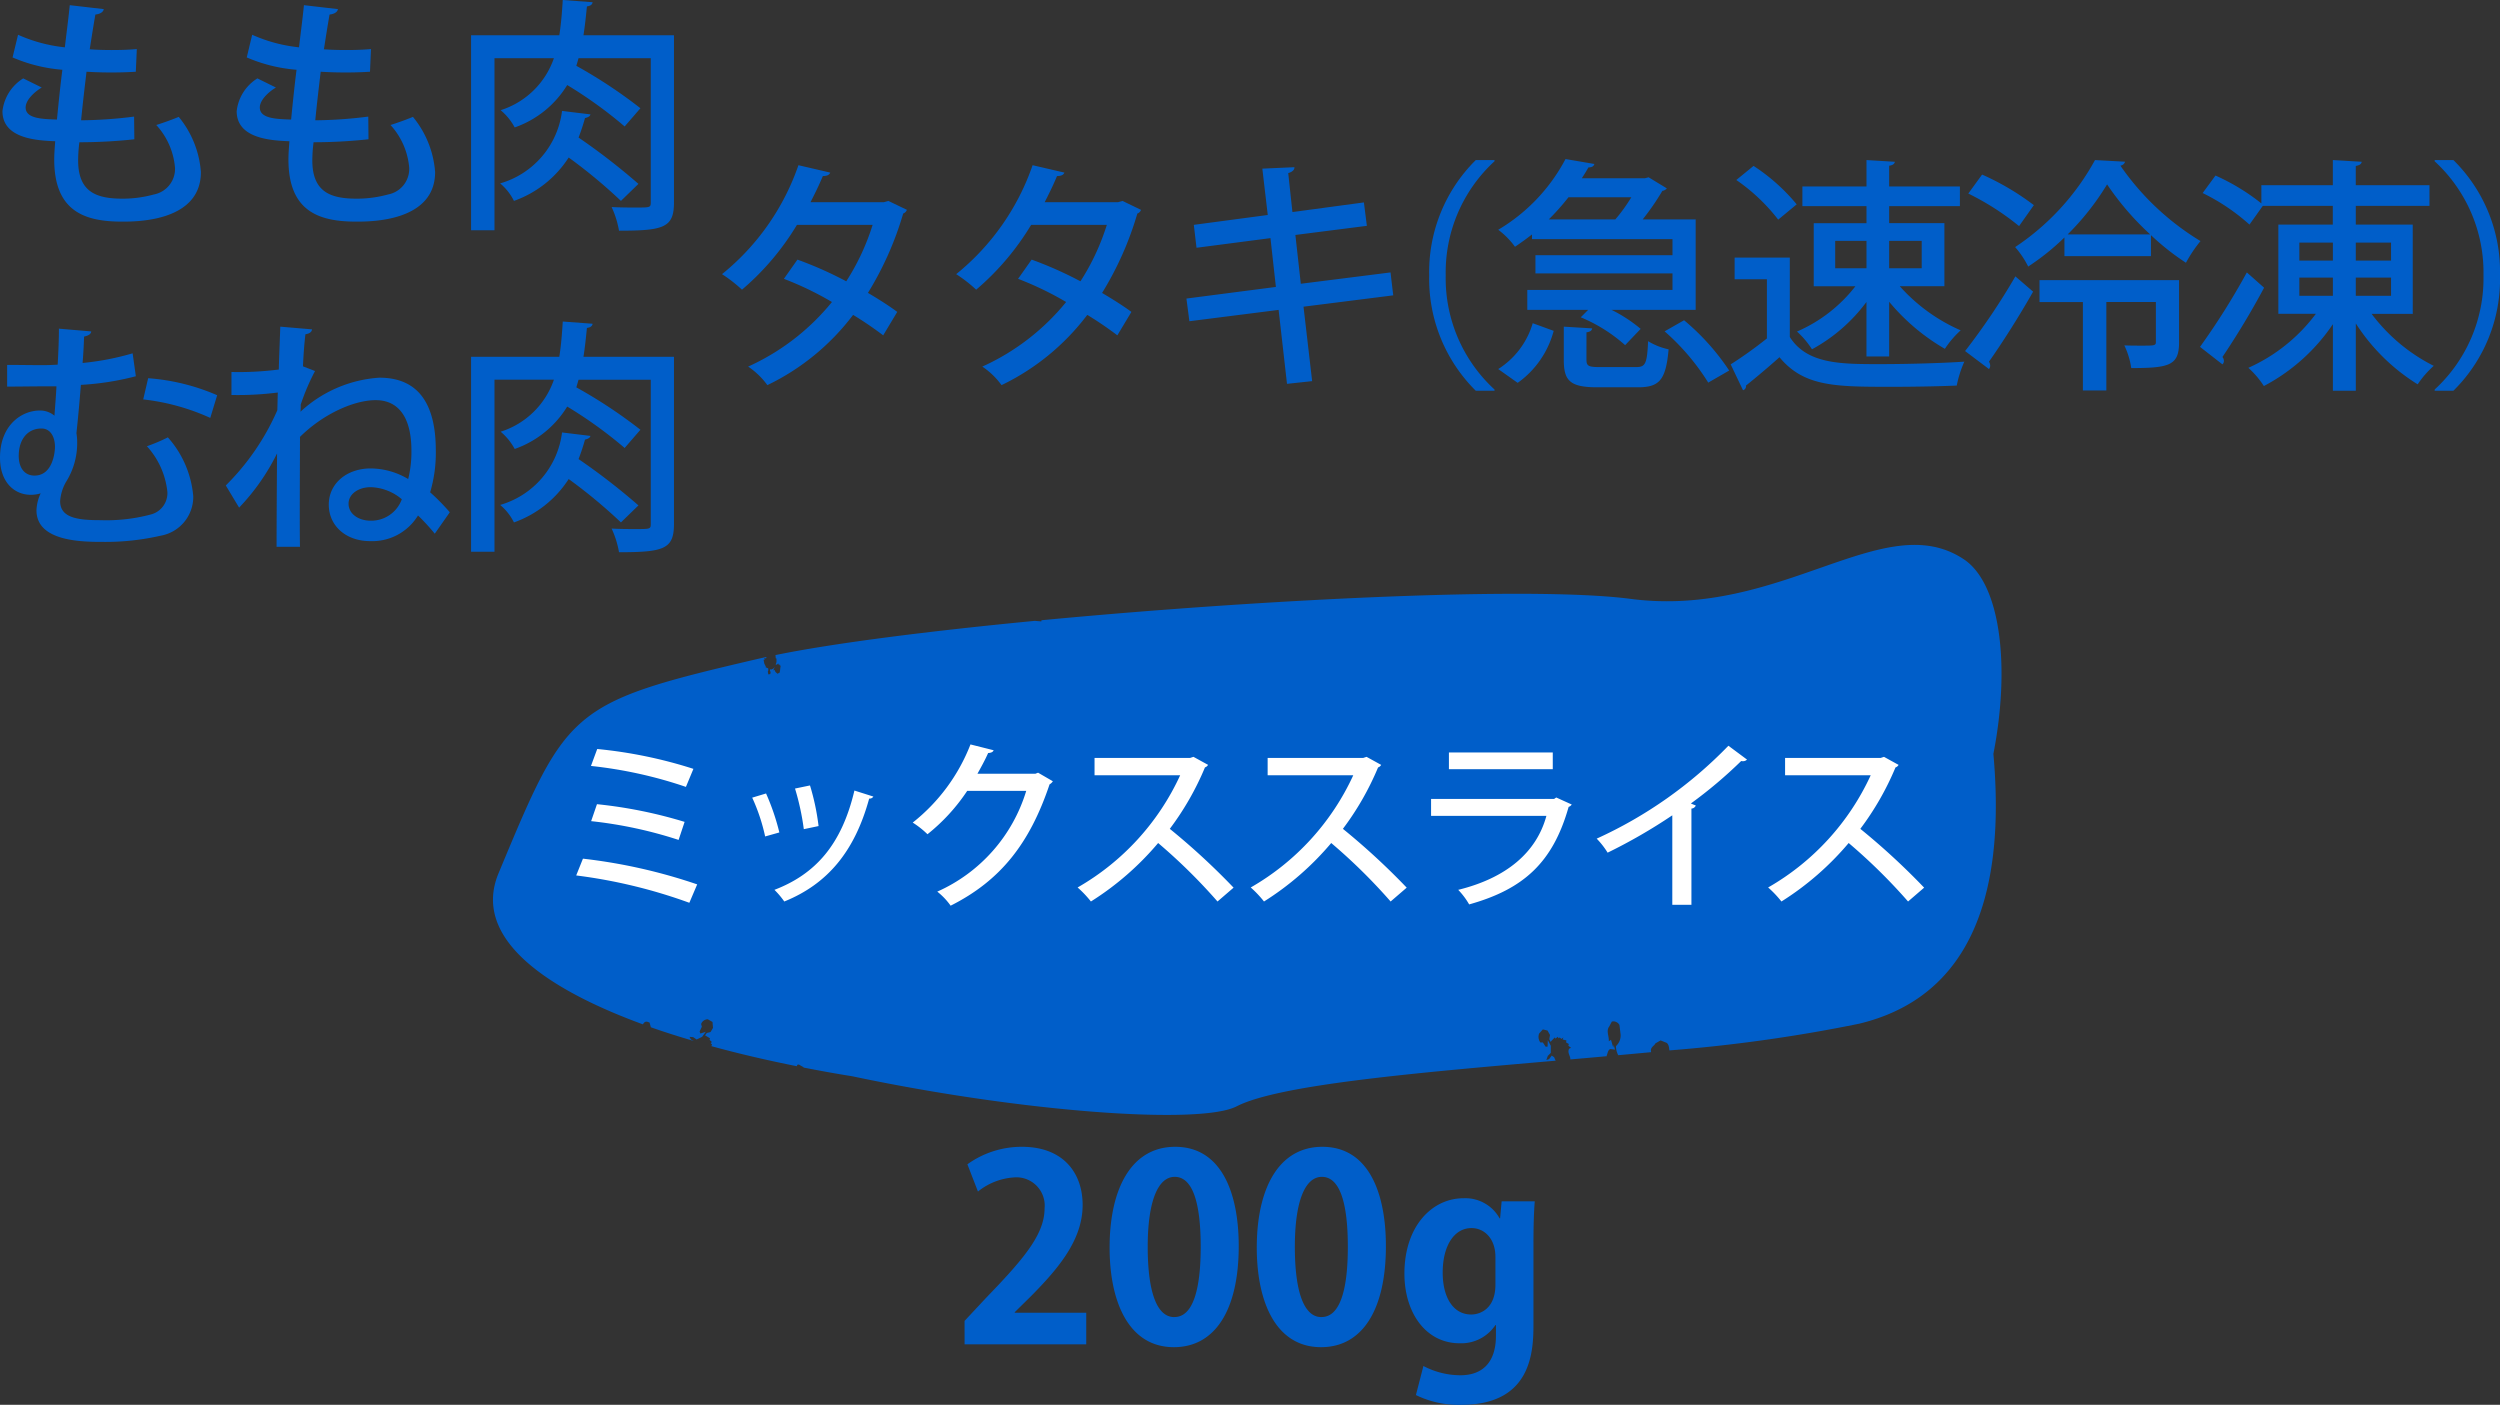 <svg xmlns="http://www.w3.org/2000/svg" width="233.264" height="131.074" viewBox="0 0 233.264 131.074"><rect x="0" y="0" width="233.264" height="131.074" fill="#333333" stroke="none"/><g transform="translate(12795 -4103.565)"><g transform="translate(0.183)"><path d="M14.329-8.556a41.037,41.037,0,0,1-4.945.345c.138-1.426.322-2.99.506-4.531.713.046,1.518.069,2.323.069s1.61-.023,2.277-.069l.092-2.116c-.713.069-1.541.092-2.346.092-.713,0-1.426-.023-2.047-.069.184-1.173.368-2.346.529-3.243.437-.046.736-.23.782-.506l-3.174-.368c-.115,1.173-.3,2.576-.46,3.933A14.307,14.307,0,0,1,3.5-16.192L2.99-14.076a14.659,14.659,0,0,0,4.646,1.15c-.207,1.633-.368,3.243-.506,4.646-1.4-.046-2.921-.092-2.921-1.127,0-.575.575-1.288,1.5-1.863l-1.725-.851A4.144,4.144,0,0,0,2.047-9.062c0,2.576,3.243,2.737,4.922,2.806-.046.6-.092,1.173-.092,1.7,0,4.922,2.944,5.8,6.348,5.8,1.334,0,7.337,0,7.337-4.623a9.147,9.147,0,0,0-2.07-5.152c-.529.23-1.5.575-2.093.759a6.731,6.731,0,0,1,1.748,4,2.433,2.433,0,0,1-1.978,2.484,11.013,11.013,0,0,1-2.9.391C10.9-.9,9.108-1.449,9.108-4.462a13.778,13.778,0,0,1,.115-1.7,47.919,47.919,0,0,0,5.129-.276Zm21.85,0a41.037,41.037,0,0,1-4.945.345c.138-1.426.322-2.99.506-4.531.713.046,1.518.069,2.323.069s1.61-.023,2.277-.069l.092-2.116c-.713.069-1.541.092-2.346.092-.713,0-1.426-.023-2.047-.069.184-1.173.368-2.346.529-3.243.437-.046.736-.23.782-.506l-3.174-.368c-.115,1.173-.3,2.576-.46,3.933a14.307,14.307,0,0,1-4.37-1.173l-.506,2.116a14.659,14.659,0,0,0,4.646,1.15c-.207,1.633-.368,3.243-.506,4.646-1.4-.046-2.921-.092-2.921-1.127,0-.575.575-1.288,1.5-1.863l-1.725-.851A4.144,4.144,0,0,0,23.9-9.062c0,2.576,3.243,2.737,4.922,2.806-.046.6-.092,1.173-.092,1.7,0,4.922,2.944,5.8,6.348,5.8,1.334,0,7.337,0,7.337-4.623a9.147,9.147,0,0,0-2.07-5.152c-.529.23-1.5.575-2.093.759a6.731,6.731,0,0,1,1.748,4,2.433,2.433,0,0,1-1.978,2.484,11.013,11.013,0,0,1-2.9.391c-2.369,0-4.163-.552-4.163-3.565a13.778,13.778,0,0,1,.115-1.7A47.919,47.919,0,0,0,36.2-6.44Zm20.079-7.59c.138-.874.23-1.771.322-2.691.345-.046.506-.184.529-.391l-2.783-.207c-.069,1.173-.161,2.277-.322,3.289H45.77V2.047h2.185V-14.007H53.5A7.715,7.715,0,0,1,48.53-9.154a5.461,5.461,0,0,1,1.311,1.61,9.361,9.361,0,0,0,4.9-3.956A40.331,40.331,0,0,1,60.1-7.636l1.472-1.7a45.681,45.681,0,0,0-5.98-3.956l.207-.713h6.739V-.6c0,.529-.023.529-1.4.529-.621,0-1.449,0-2.254-.046a8.762,8.762,0,0,1,.69,2.208c4.209,0,5.129-.3,5.129-2.645V-16.146Zm-2,7.061a8.066,8.066,0,0,1-5.773,6.762A5.127,5.127,0,0,1,49.772-.69a10.059,10.059,0,0,0,5.106-4.048A48.291,48.291,0,0,1,59.754-.69l1.633-1.587A60.384,60.384,0,0,0,55.8-6.6a18.622,18.622,0,0,0,.6-1.817c.3-.069.483-.184.506-.345Z" transform="translate(-12797 4123)" fill="#005ec9"/><path d="M17.71-15.686l-.414.115H10.442c.391-.759.874-1.748,1.15-2.438.368,0,.6-.092.69-.322l-2.967-.69A22.5,22.5,0,0,1,2.185-8.855,13.36,13.36,0,0,1,4.048-7.406a24.474,24.474,0,0,0,5.129-6.049h7.061a21.6,21.6,0,0,1-2.461,5.267,35.474,35.474,0,0,0-4.554-2.024L7.958-8.418a29.627,29.627,0,0,1,4.485,2.162A21.458,21.458,0,0,1,4.623-.23,7.137,7.137,0,0,1,6.417,1.5a21.96,21.96,0,0,0,8-6.555,33.2,33.2,0,0,1,2.806,1.909l1.311-2.185C17.8-5.888,16.7-6.578,15.8-7.107a30.119,30.119,0,0,0,3.289-7.406.569.569,0,0,0,.345-.345Zm21.85,0-.414.115H32.292c.391-.759.874-1.748,1.15-2.438.368,0,.6-.092.69-.322l-2.967-.69a22.5,22.5,0,0,1-7.13,10.166A13.36,13.36,0,0,1,25.9-7.406a24.474,24.474,0,0,0,5.129-6.049h7.061a21.6,21.6,0,0,1-2.461,5.267,35.474,35.474,0,0,0-4.554-2.024L29.808-8.418a29.627,29.627,0,0,1,4.485,2.162A21.458,21.458,0,0,1,26.473-.23,7.137,7.137,0,0,1,28.267,1.5a21.96,21.96,0,0,0,8-6.555,33.205,33.205,0,0,1,2.806,1.909l1.311-2.185c-.736-.552-1.84-1.242-2.737-1.771a30.119,30.119,0,0,0,3.289-7.406.569.569,0,0,0,.345-.345ZM64.814-6.877l-.253-2.139L56.189-7.958l-.506-4.554,6.67-.851-.276-2.185-6.67.9-.391-3.634c.391-.115.6-.322.575-.552L52.6-18.7l.506,4.324-6.9.92.253,2.139,6.9-.9.506,4.554L45.517-6.578l.276,2.116L54.119-5.52l.782,6.9,2.346-.253-.805-6.946Z" transform="translate(-12730 4138)" fill="#005ec9"/><path d="M22.264-19.5H20.516A14.688,14.688,0,0,0,16.169-8.74,14.688,14.688,0,0,0,20.516,2.024h1.748V1.909A14.089,14.089,0,0,1,17.71-8.74a14.076,14.076,0,0,1,4.554-10.649ZM38.87-12.121v1.495H26.082v1.7H38.87v1.541H25.323V-5.52H31l-.69.69a14.715,14.715,0,0,1,4.14,2.6L35.9-3.749A13.523,13.523,0,0,0,33.189-5.52h7.843v-8.441H36.087a23.457,23.457,0,0,0,1.84-2.668.619.619,0,0,0,.414-.23l-1.7-1.035-.345.092H30.406c.23-.345.437-.69.621-1.012.322,0,.506-.115.552-.322l-2.691-.46a16.737,16.737,0,0,1-6.279,6.6,7.311,7.311,0,0,1,1.564,1.587c.552-.368,1.081-.759,1.587-1.15v.437Zm-11.546-1.84a21.6,21.6,0,0,0,1.84-2.07h5.865a15.338,15.338,0,0,1-1.495,2.07ZM44.16.138a21.725,21.725,0,0,0-4.209-4.692L38.134-3.519a21.286,21.286,0,0,1,4.071,4.784ZM25.829-4.278A7.585,7.585,0,0,1,22.609,0l1.817,1.288a8.686,8.686,0,0,0,3.358-4.853Zm5.014.851c.368-.046.506-.184.529-.368l-2.645-.161V-.851c0,1.955.6,2.553,3.128,2.553h3.8c2,0,2.6-.69,2.852-3.542A6.142,6.142,0,0,1,36.593-2.6C36.5-.483,36.34-.184,35.466-.184H32.085c-1.035,0-1.242-.092-1.242-.69ZM59.087-1.173V-6.279a19.244,19.244,0,0,0,5.2,4.393,8.733,8.733,0,0,1,1.472-1.725,16.387,16.387,0,0,1-5.681-4.117h4.163v-5.888H59.087V-15.2h6.6v-1.84h-6.6v-1.932c.345-.046.506-.184.529-.368L56.971-19.5v2.461h-5.98v1.84h5.98v1.587H52.049v5.888h3.887A13.857,13.857,0,0,1,50.485-3.5a8,8,0,0,1,1.4,1.656,15.612,15.612,0,0,0,5.083-4.416v5.083ZM56.971-11.96v2.553H54.05V-11.96Zm5.152,2.553H59.087V-11.96h3.036Zm-17.3-8.234a17.406,17.406,0,0,1,3.91,3.7l1.725-1.426a17.769,17.769,0,0,0-4.025-3.588ZM44.666-10.4v2.024h3.013v5.52A39.114,39.114,0,0,1,44.3-.437l1.15,2.415a.39.39,0,0,0,.276-.437c.92-.736,2.047-1.679,3.128-2.645,2.277,2.76,5.244,2.76,10.465,2.76,2.162,0,4.485-.046,6.072-.115A10.565,10.565,0,0,1,66.1-.69c-2.07.138-5.29.23-7.912.23-3.611,0-6.762,0-8.372-2.53V-10.4Zm30.774-.138h8.073v-1.955a23.188,23.188,0,0,0,3.266,2.576,12.433,12.433,0,0,1,1.357-2.024,24.516,24.516,0,0,1-7.475-7.038.526.526,0,0,0,.437-.368L78.292-19.5a22.988,22.988,0,0,1-7.452,8.119,8.663,8.663,0,0,1,1.219,1.817,22.418,22.418,0,0,0,3.381-2.714Zm.3-2.024a24.287,24.287,0,0,0,3.68-4.669,25.992,25.992,0,0,0,4.025,4.669ZM68.4,0a.55.55,0,0,0,.115-.322A.764.764,0,0,0,68.4-.69c1.2-1.7,2.806-4.209,4.117-6.532L70.863-8.648a62.716,62.716,0,0,1-4.692,6.969Zm4.715-8.3v2.047h4.048V2H79.35V-6.256h4.623V-2.53c0,.345-.138.345-1.357.345-.437,0-.989,0-1.587-.023a7.233,7.233,0,0,1,.644,2.116c3.565,0,4.462-.253,4.462-2.392V-8.3ZM66.47-16.376a24.814,24.814,0,0,1,4.738,3.036l1.38-1.955a24.34,24.34,0,0,0-4.83-2.852Zm41.469,2.9h-5.313v-1.748H109.5v-1.932h-6.877v-1.794c.368-.069.529-.184.552-.391l-2.691-.161v2.346h-6.67v1.7a19.774,19.774,0,0,0-4.278-2.6l-1.2,1.633a19,19,0,0,1,4.37,2.944l1.242-1.748h6.532v1.748H95.4v8.326h3.5A15.987,15.987,0,0,1,92.6-.115a8.485,8.485,0,0,1,1.449,1.7,17.7,17.7,0,0,0,6.44-5.773v6.21h2.139V-4.255A18.335,18.335,0,0,0,108.4,1.426a8.959,8.959,0,0,1,1.5-1.725,16.473,16.473,0,0,1-5.8-4.853h3.841ZM100.487-11.8v1.679H97.359V-11.8Zm5.428,1.679h-3.289V-11.8h3.289Zm-5.428,1.587v1.7H97.359v-1.7Zm2.139,1.7v-1.7h3.289v1.7ZM90.183-.437a.454.454,0,0,0,.138-.322.612.612,0,0,0-.138-.368A74.7,74.7,0,0,0,94.07-7.59L92.46-9.016A66.449,66.449,0,0,1,88.09-2.07Zm19.8,2.461h1.748A14.6,14.6,0,0,0,116.081-8.74,14.6,14.6,0,0,0,111.734-19.5h-1.748v.115A14.089,14.089,0,0,1,114.54-8.74a14.076,14.076,0,0,1-4.554,10.649Z" transform="translate(-12678 4138)" fill="#005ec9"/><path d="M7.314-18.768c0,.966-.046,2.139-.115,3.358-.437.023-.9.046-1.357.046-1.1,0-2.392-.023-3.358-.023v2.024c1.15,0,2.392-.023,3.335-.023H7.084c-.046.989-.138,1.978-.184,2.737a2.122,2.122,0,0,0-1.357-.483c-1.771,0-3.726,1.426-3.726,4.393,0,2.346,1.38,3.473,2.875,3.473a3.187,3.187,0,0,0,.92-.138,4.005,4.005,0,0,0-.391,1.587c0,2.944,4.347,2.944,6.256,2.944A22.916,22.916,0,0,0,16.79.552a3.681,3.681,0,0,0,3.059-3.68,9.45,9.45,0,0,0-2.369-5.5,15.512,15.512,0,0,1-1.955.828,7.48,7.48,0,0,1,1.909,4.255A2.056,2.056,0,0,1,15.87-1.426,16.075,16.075,0,0,1,11.178-.9C9.108-.9,7.429-1.1,7.429-2.668a4.163,4.163,0,0,1,.6-1.886,6.774,6.774,0,0,0,.989-3.611,4.9,4.9,0,0,0-.069-.851c.115-1.081.276-2.714.414-4.508a25.839,25.839,0,0,0,5.129-.805l-.3-2.139a25.13,25.13,0,0,1-4.669.9c.069-.851.115-1.679.138-2.461.414-.092.644-.23.667-.483Zm14.766,6.21a19.749,19.749,0,0,0-6.44-1.587l-.46,1.978a20.56,20.56,0,0,1,6.256,1.725ZM5.037-5.06c-.92,0-1.472-.713-1.472-1.84,0-1.564.851-2.553,2.116-2.553.851,0,1.265.782,1.265,1.725C6.946-7.36,6.785-5.06,5.037-5.06Zm18.377-7.521a29.314,29.314,0,0,0,4.324-.23c-.023.6-.023,1.081-.046,1.656A22.61,22.61,0,0,1,22.885-4.14l1.242,2.07a20.188,20.188,0,0,0,3.519-5.014h.023c-.023,2.691-.046,6.831-.046,8.671h2.185c-.046-1.633,0-8.786,0-10.258,2.185-2.162,5.06-3.427,7.061-3.427,2.277,0,3.335,1.817,3.335,4.692a10.518,10.518,0,0,1-.3,2.668,6.915,6.915,0,0,0-3.5-.989c-2.208,0-3.91,1.38-3.91,3.381,0,1.955,1.587,3.4,3.841,3.4a5,5,0,0,0,4.485-2.392,19.353,19.353,0,0,1,1.564,1.7l1.4-2A19.952,19.952,0,0,0,41.952-3.5a12.92,12.92,0,0,0,.529-3.887c0-4.462-1.7-6.808-5.267-6.808a11.964,11.964,0,0,0-7.36,3.174,6.244,6.244,0,0,0,.023-.667,20.581,20.581,0,0,1,1.334-3.128l-1.127-.437c.046-.989.115-2.047.23-2.99.391-.069.575-.207.621-.46l-2.967-.253c0,.161-.138,3.611-.138,4a29.3,29.3,0,0,1-4.416.23ZM36.409-.851c-1.15,0-2.07-.644-2.07-1.587,0-.9.92-1.541,2.07-1.541a4.69,4.69,0,0,1,2.9,1.127A3.037,3.037,0,0,1,36.409-.851ZM56.258-16.146c.138-.874.23-1.771.322-2.691.345-.046.506-.184.529-.391l-2.783-.207c-.069,1.173-.161,2.277-.322,3.289H45.77V2.047h2.185V-14.007H53.5A7.715,7.715,0,0,1,48.53-9.154a5.461,5.461,0,0,1,1.311,1.61,9.361,9.361,0,0,0,4.9-3.956A40.331,40.331,0,0,1,60.1-7.636l1.472-1.7a45.681,45.681,0,0,0-5.98-3.956l.207-.713h6.739V-.6c0,.529-.023.529-1.4.529-.621,0-1.449,0-2.254-.046a8.762,8.762,0,0,1,.69,2.208c4.209,0,5.129-.3,5.129-2.645V-16.146Zm-2,7.061a8.066,8.066,0,0,1-5.773,6.762A5.127,5.127,0,0,1,49.772-.69a10.059,10.059,0,0,0,5.106-4.048A48.291,48.291,0,0,1,59.754-.69l1.633-1.587A60.384,60.384,0,0,0,55.8-6.6a18.622,18.622,0,0,0,.6-1.817c.3-.069.483-.184.506-.345Z" transform="translate(-12797 4153)" fill="#005ec9"/></g><g transform="translate(10.754)"><path d="M153.015,300.1c-7.452-4.936-16.96,5.553-31.093,3.7-5.567-.729-17.035-.559-29.8.124l.021.008h-.023l-.026-.006c-8.25.442-17.031,1.1-25.125,1.868,0,.036-.035.08-.011.109l-.612-.051c-9.972.961-18.821,2.089-24.2,3.192l.023.3.069.028v.333l-.093.278.07-.111.023.111.162-.167.046.139.047-.083.023.139.07-.056v.139l.046-.083-.046.333v.028l-.046.305-.208.111-.185-.167-.093-.194-.116.056.139-.333-.139.167-.208.083-.023-.056-.07.083v.111l.023.028h.023v.194h-.023v.056h-.023l-.046.028v-.028l-.046.028h-.069l-.046-.25.046-.139.046-.028-.07-.028.023-.111-.254-.111.023-.056-.139-.278-.07-.361h.116l-.07-.139h.185l.043-.121c-.194.043-.407.085-.59.128-17.8,4.143-17.988,4.624-24.412,20.049-2.455,5.9,4.073,10.659,13.464,14.1.087-.134.183-.25.325-.25h.069l.231.083.122.44c1.29.455,2.636.879,4.01,1.284l-.27-.142-.139-.25.347.028.324.222.509-.25.347-.472-.509.167-.069-.194.208-.444-.07-.25a.671.671,0,0,1,.625-.444l.439.25.046.555-.231.389-.347.083-.162.222.463.278-.046.139.208.194-.093.139.116.083-.055.177c2.593.715,5.281,1.334,7.973,1.872.014-.045.027-.086.038-.134l.139-.028.439.25.006.035c1.523.3,3.045.575,4.547.814,15.9,3.361,32.469,4.553,35.859,2.809,3.934-2.024,16.7-3.126,29.779-4.264a1.083,1.083,0,0,1-.139-.309l-.232-.167-.254.333-.254.083.139-.389.278-.278v-.666l-.278-.528-.023.611H114l-.254-.389h-.232a.876.876,0,0,1-.116-.833l.347-.389.439.111.231.417-.069.389.115.25.393-.416.069.111.208-.167.093.139.093-.083.162.139.185-.139-.07.194.347.083-.023.194.254.139-.046.167.254.194-.185.083c-.187.4.131.648.116,1q1.7-.148,3.394-.3c.007-.028,0-.059.006-.086.092-.222.116-.528.347-.583l.417.055-.116-.444-.046.25-.208-.722-.208.139c.046-.472-.277-.972.046-1.388l.232-.444a.428.428,0,0,1,.185-.028.654.654,0,0,1,.532.333l.092.75a1.337,1.337,0,0,1-.417,1.222,1.857,1.857,0,0,0,.213.851q1.546-.139,3.065-.283a1.239,1.239,0,0,0-.017-.124c-.023-.361.324-.472.416-.694l.486-.278.555.222c.2.123.241.428.267.71a145.527,145.527,0,0,0,17.691-2.488c7.047-1.692,14.138-7.376,12.541-25.181C157.351,310.25,156.516,302.416,153.015,300.1Z" transform="translate(-12775.543 3855.642)" fill="#005ec9"/><path d="M-60.86-11.968A40.754,40.754,0,0,1-52-10.013l.7-1.683a42.707,42.707,0,0,0-8.976-1.853Zm.017,5.151a40.019,40.019,0,0,1,8.16,1.751l.561-1.683A42.92,42.92,0,0,0-60.3-8.4Zm-1.394,5.066A48.556,48.556,0,0,1-51.68.8l.731-1.717a50.563,50.563,0,0,0-10.659-2.4ZM-41.82-9.86A23.627,23.627,0,0,1-41-6.069l1.377-.289a21.852,21.852,0,0,0-.8-3.791Zm5.542.187c-1.19,5.049-3.638,7.8-7.463,9.265A7.608,7.608,0,0,1-42.823.68c3.995-1.615,6.562-4.624,7.922-9.605a.4.4,0,0,0,.391-.187Zm-9.537.663a17.413,17.413,0,0,1,1.207,3.621l1.326-.374A21.412,21.412,0,0,0-44.523-9.4Zm26.673-2.329-.255.1H-24.8c.34-.612.7-1.258,1-1.938.238,0,.459-.085.51-.255l-2.159-.544a17.251,17.251,0,0,1-5.389,7.293,8.272,8.272,0,0,1,1.377,1.088,17.633,17.633,0,0,0,3.706-4.046h5.508a15.064,15.064,0,0,1-8.3,9.4A6.344,6.344,0,0,1-27.3,1.071c4.658-2.346,7.378-5.8,9.231-11.322a.833.833,0,0,0,.306-.289Zm14.5-1.479-.306.1h-8.925V-11.1h7.99A23.246,23.246,0,0,1-15.453-.629,9.9,9.9,0,0,1-14.212.68,26.951,26.951,0,0,0-7.939-4.777,52.361,52.361,0,0,1-2.4.68L-.9-.612A64.665,64.665,0,0,0-6.851-6.1,26.4,26.4,0,0,0-3.57-11.832a.506.506,0,0,0,.289-.238Zm16.15,0-.306.1H2.278V-11.1h7.99A23.246,23.246,0,0,1,.7-.629,9.9,9.9,0,0,1,1.938.68,26.951,26.951,0,0,0,8.211-4.777,52.361,52.361,0,0,1,13.753.68l1.5-1.292A64.665,64.665,0,0,0,9.3-6.1a26.4,26.4,0,0,0,3.281-5.729.506.506,0,0,0,.289-.238Zm17.374-.408h-9.69v1.564h9.69Zm.323,4.2-.2.136H17.527V-7.31H28.288C27.353-3.859,24.5-1.5,20.06-.408A6.934,6.934,0,0,1,21.08.952c5.1-1.428,7.82-3.927,9.282-9.1a.553.553,0,0,0,.289-.221Zm16.065-4.828A40.3,40.3,0,0,1,32.98-5.185,7.531,7.531,0,0,1,34-3.876a50.319,50.319,0,0,0,6.035-3.485V.986H41.82V-7.99a.464.464,0,0,0,.408-.289c-.1-.034-.306-.119-.459-.187a42.032,42.032,0,0,0,4.692-3.961.638.638,0,0,0,.17.017.508.508,0,0,0,.374-.153Zm14.518,1.037-.306.1H50.558V-11.1h7.99A23.246,23.246,0,0,1,48.977-.629,9.9,9.9,0,0,1,50.218.68a26.951,26.951,0,0,0,6.273-5.457A52.361,52.361,0,0,1,62.033.68l1.5-1.292A64.665,64.665,0,0,0,57.579-6.1a26.4,26.4,0,0,0,3.281-5.729.506.506,0,0,0,.289-.238Z" transform="translate(-12689.754 4187)" fill="#fff"/></g><path d="M-15.48-2.952h-6.672V-3l1.512-1.488c2.64-2.664,4.824-5.3,4.824-8.52,0-2.952-1.776-5.424-5.664-5.424A8.67,8.67,0,0,0-26.568-16.8l.984,2.544a5.949,5.949,0,0,1,3.384-1.32,2.638,2.638,0,0,1,2.832,2.9c0,2.448-2.016,4.776-5.448,8.328l-2.016,2.16V0H-15.48ZM-7.3.264c3.816,0,6.048-3.432,6.048-9.432,0-5.04-1.656-9.264-5.928-9.264-4.08,0-6.12,3.888-6.12,9.408C-13.3-3.96-11.52.264-7.3.264Zm.024-2.808C-8.856-2.544-9.744-4.8-9.744-9.1c0-4.32.984-6.528,2.52-6.528C-5.544-15.624-4.8-13.2-4.8-9.1c0,4.248-.816,6.552-2.448,6.552ZM6.432.264c3.816,0,6.048-3.432,6.048-9.432,0-5.04-1.656-9.264-5.928-9.264-4.08,0-6.12,3.888-6.12,9.408C.432-3.96,2.208.264,6.432.264Zm.024-2.808C4.872-2.544,3.984-4.8,3.984-9.1c0-4.32.984-6.528,2.52-6.528,1.68,0,2.424,2.424,2.424,6.528,0,4.248-.816,6.552-2.448,6.552Zm16.824-10.8-.144,1.584h-.048a3.656,3.656,0,0,0-3.36-1.872c-2.952,0-5.52,2.616-5.52,7.032,0,3.648,1.992,6.5,5.16,6.5A3.834,3.834,0,0,0,22.7-1.8h.048v.984c0,2.568-1.32,3.7-3.312,3.7a7.442,7.442,0,0,1-3.456-.864l-.7,2.712a9.079,9.079,0,0,0,4.224.912c6.5,0,6.744-4.848,6.744-7.464V-9.36c0-1.848.048-3.024.12-3.984ZM22.7-5.568c0,2.256-1.44,2.784-2.256,2.784-1.68,0-2.664-1.584-2.664-3.912,0-2.52,1.08-4.152,2.688-4.152,1.2,0,2.232.984,2.232,2.688Z" transform="translate(-12678.168 4229)" fill="#005ec9"/></g></svg>
